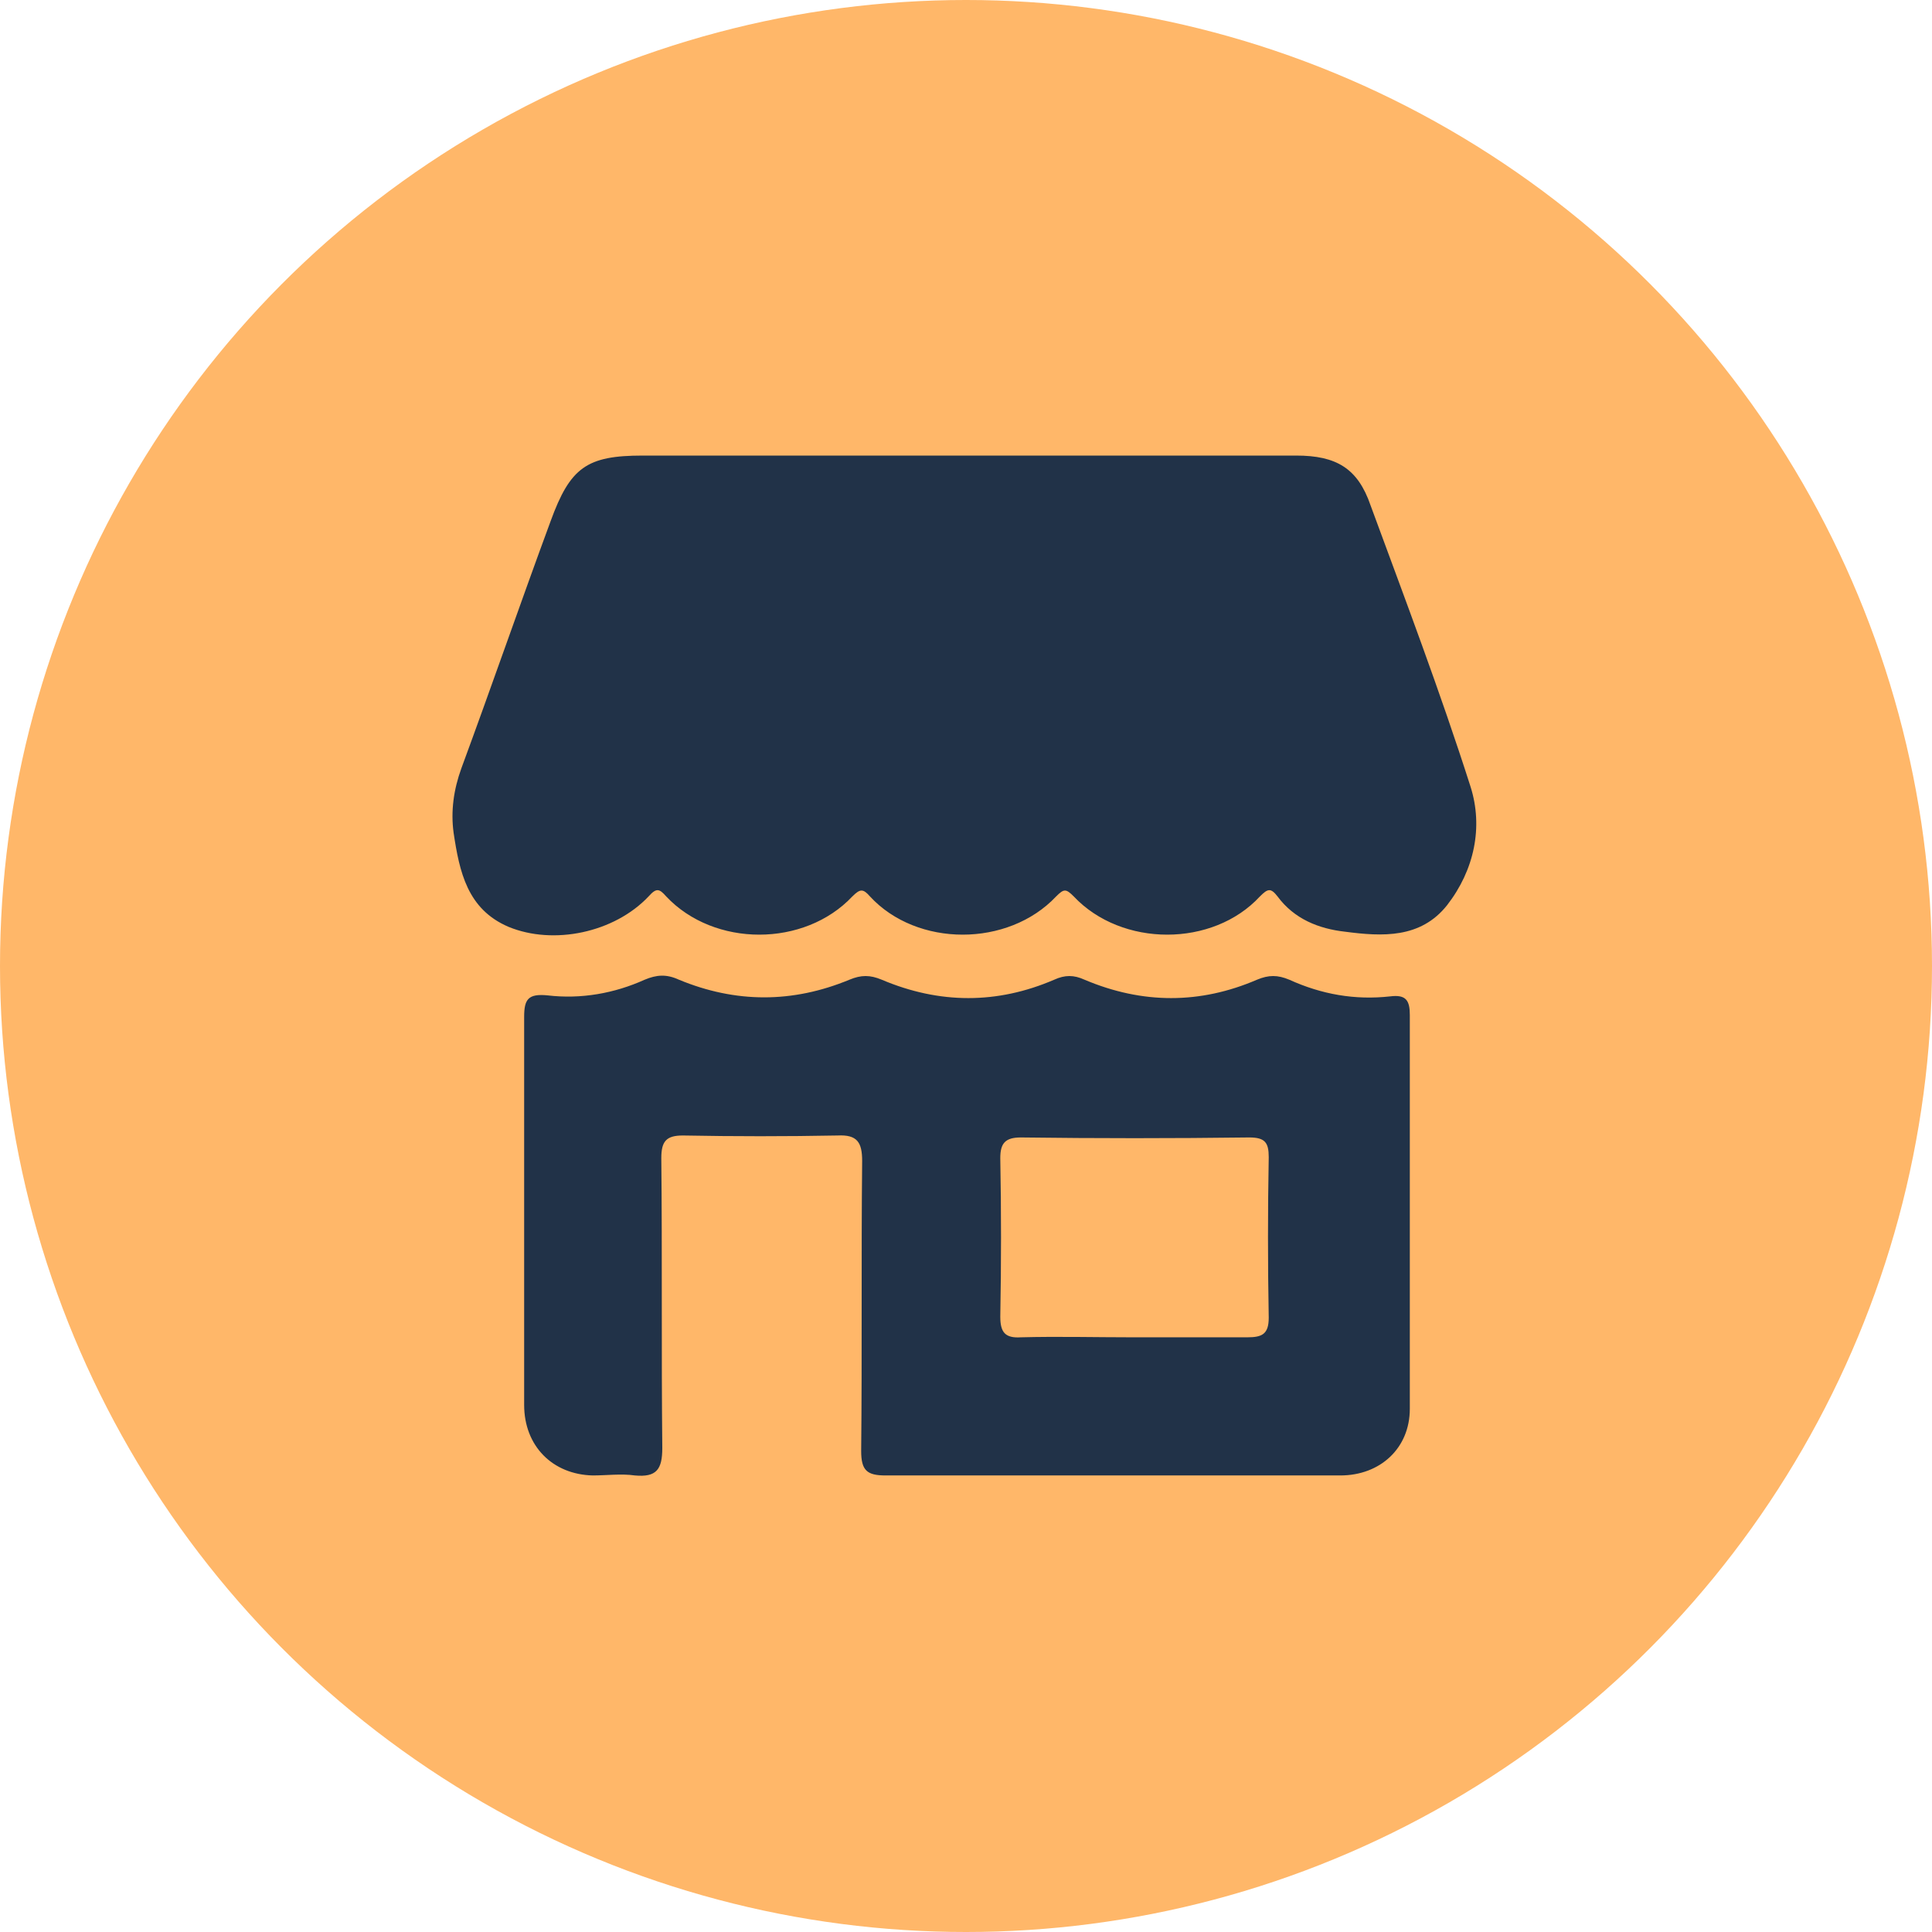 <?xml version="1.0" encoding="utf-8"?>
<!-- Generator: Adobe Illustrator 28.2.0, SVG Export Plug-In . SVG Version: 6.00 Build 0)  -->
<svg version="1.1" id="Layer_1" xmlns="http://www.w3.org/2000/svg" xmlns:xlink="http://www.w3.org/1999/xlink" x="0px" y="0px"
	 viewBox="0 0 197.2 197.2" style="enable-background:new 0 0 197.2 197.2;" xml:space="preserve">
<style type="text/css">
	.st0{fill:#FFB769;}
	.st1{fill:#213248;}
</style>
<circle class="st0" cx="98.6" cy="98.6" r="98.6"/>
<g id="s03GLX.tif">
	<g>
		<path class="st1" d="M98.6,46.5c11.2,0,22.5,0,33.7,0c4.1,0,6.3,1.3,7.6,5.1c3.5,9.5,7.1,19,10.2,28.7c1.3,4.1,0.4,8.5-2.4,12.1
			c-2.7,3.4-6.6,3.2-10.4,2.7c-2.7-0.3-5.2-1.3-6.9-3.6c-0.7-0.9-1-0.8-1.8,0c-4.8,5.2-14.1,5.2-19,0c-0.8-0.8-1-0.8-1.8,0
			c-4.9,5.2-14.2,5.2-19,0c-0.7-0.8-1-0.8-1.8,0c-4.9,5.2-14.1,5.2-19,0c-0.7-0.8-1-0.9-1.8,0c-3.5,3.7-9.7,5-14.3,3.1
			c-4.2-1.8-5-5.6-5.6-9.6c-0.3-2.2,0-4.4,0.8-6.6c3.1-8.4,6-16.8,9.1-25.2c2-5.5,3.7-6.7,9.4-6.7C76.7,46.5,87.7,46.5,98.6,46.5z"
			/>
		<path class="st1" d="M113.3,150.6c-7.6,0-15.3,0-22.9,0c-1.9,0-2.5-0.5-2.5-2.5c0.1-9.9,0-19.7,0.1-29.6c0-1.9-0.5-2.7-2.5-2.6
			c-5.3,0.1-10.5,0.1-15.8,0c-1.7,0-2.2,0.6-2.2,2.3c0.1,9.9,0,19.7,0.1,29.6c0,2.2-0.6,3-2.8,2.8c-1.4-0.2-2.9,0-4.3,0
			c-4.1-0.1-7-3-7-7.2c0-13.2,0-26.4,0-39.6c0-1.8,0.4-2.4,2.4-2.2c3.4,0.4,6.8-0.2,9.9-1.6c1.2-0.5,2.2-0.6,3.5,0
			c5.8,2.4,11.6,2.4,17.4,0c1.2-0.5,2.1-0.5,3.3,0c5.9,2.5,11.8,2.5,17.6,0c1.1-0.5,2-0.5,3.1,0c5.9,2.5,11.8,2.5,17.6,0
			c1.2-0.5,2.1-0.5,3.3,0c3.3,1.5,6.7,2.1,10.3,1.7c1.6-0.2,2,0.4,2,1.9c0,13.4,0,26.8,0,40.2c0,4-3,6.8-7.1,6.8
			C128.8,150.6,121,150.6,113.3,150.6z M115.6,136.5c3.9,0,7.8,0,11.7,0c1.5,0,2.2-0.3,2.2-2c-0.1-5.5-0.1-11,0-16.4
			c0-1.5-0.4-2-2-2c-7.8,0.1-15.6,0.1-23.3,0c-1.6,0-2.1,0.6-2.1,2.1c0.1,5.4,0.1,10.8,0,16.2c0,1.6,0.5,2.2,2.1,2.1
			C108,136.4,111.8,136.5,115.6,136.5z"/>
	</g>
</g>
</svg>
